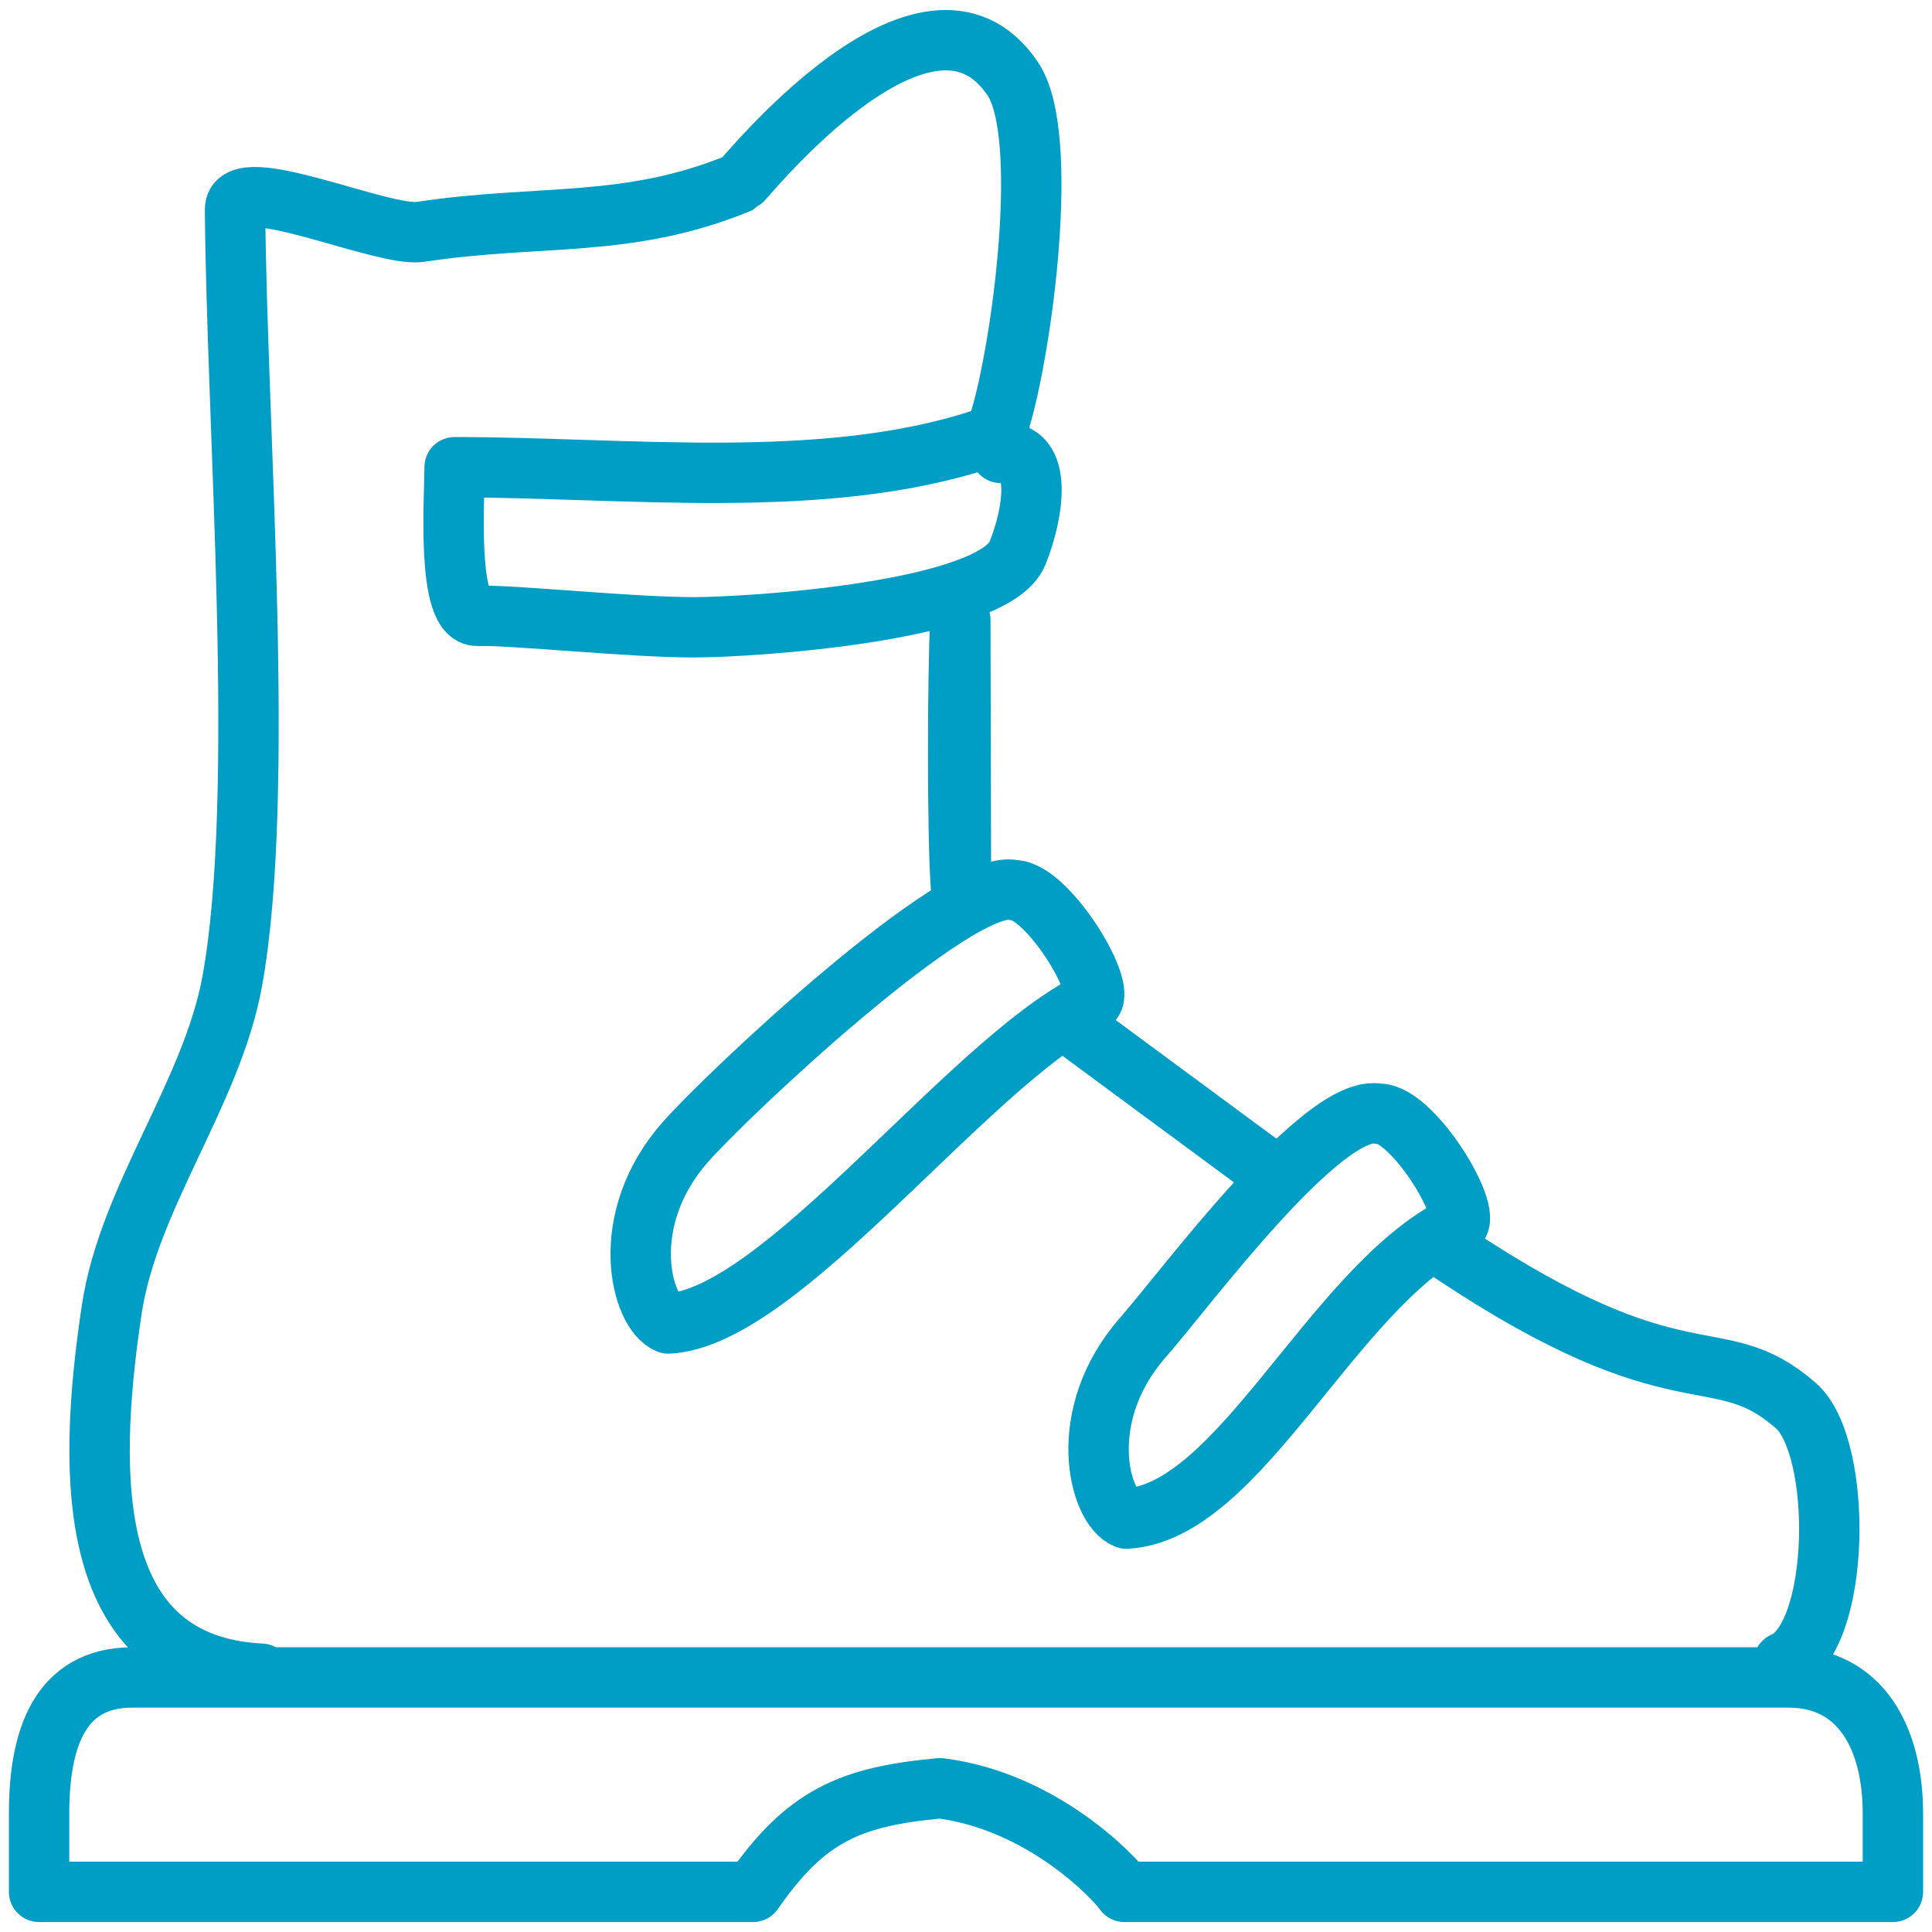 <svg width="64" height="64" viewBox="0 0 64 64" fill="none" xmlns="http://www.w3.org/2000/svg">
<path d="M33.109 13.973C33.849 11.591 34.814 4.478 33.547 2.607C30.693 -1.621 24.601 6.014 24.523 6.048C20.796 7.591 17.903 7.076 13.928 7.681C12.678 7.871 7.778 5.641 7.787 6.939C7.837 14.153 8.821 26.301 7.693 32.507C7.016 36.224 4.254 39.661 3.699 43.396C2.849 49.067 2.88 55.156 8.655 55.444M59.086 55.064C60.989 54.258 61.061 47.941 59.494 46.567C56.866 44.261 55.752 46.626 48.077 41.493M35.489 33.948L42.056 38.796M31.833 29.386C31.705 27.656 31.722 22.29 31.812 20.548L31.833 29.386ZM33.59 29.487C31.75 29.048 24.114 36.226 22.697 37.838C20.424 40.423 21.232 43.478 22.142 43.843C25.875 43.653 32.001 35.304 36.087 33.222C36.849 33.007 34.726 29.494 33.586 29.487H33.59ZM45.705 36.901C43.865 36.461 39.281 42.689 37.864 44.301C35.591 46.886 36.4 49.941 37.31 50.306C41.042 50.116 44.116 42.718 48.202 40.636C48.961 40.417 46.839 36.906 45.698 36.897L45.705 36.901ZM33.144 14.423C32.933 14.418 32.724 14.462 32.532 14.551C27.273 16.279 20.757 15.477 15.06 15.477C15.06 16.503 14.781 20.419 15.813 20.4C17.045 20.37 20.853 20.78 22.979 20.78C24.926 20.78 32.924 20.256 33.706 18.326C34.239 17.013 34.587 14.87 33.152 15.003L33.144 14.423ZM4.386 55.568H59.245C61.649 55.568 62.705 57.596 62.705 60.075V62.67H37.247C36.955 62.235 34.55 59.665 31.143 59.239C28.169 59.509 26.693 60.148 24.945 62.67H1.295V60.072C1.295 57.6 1.974 55.568 4.386 55.568Z" stroke="#009DC4" stroke-width="2" stroke-linecap="round" stroke-linejoin="round"/>
</svg>
